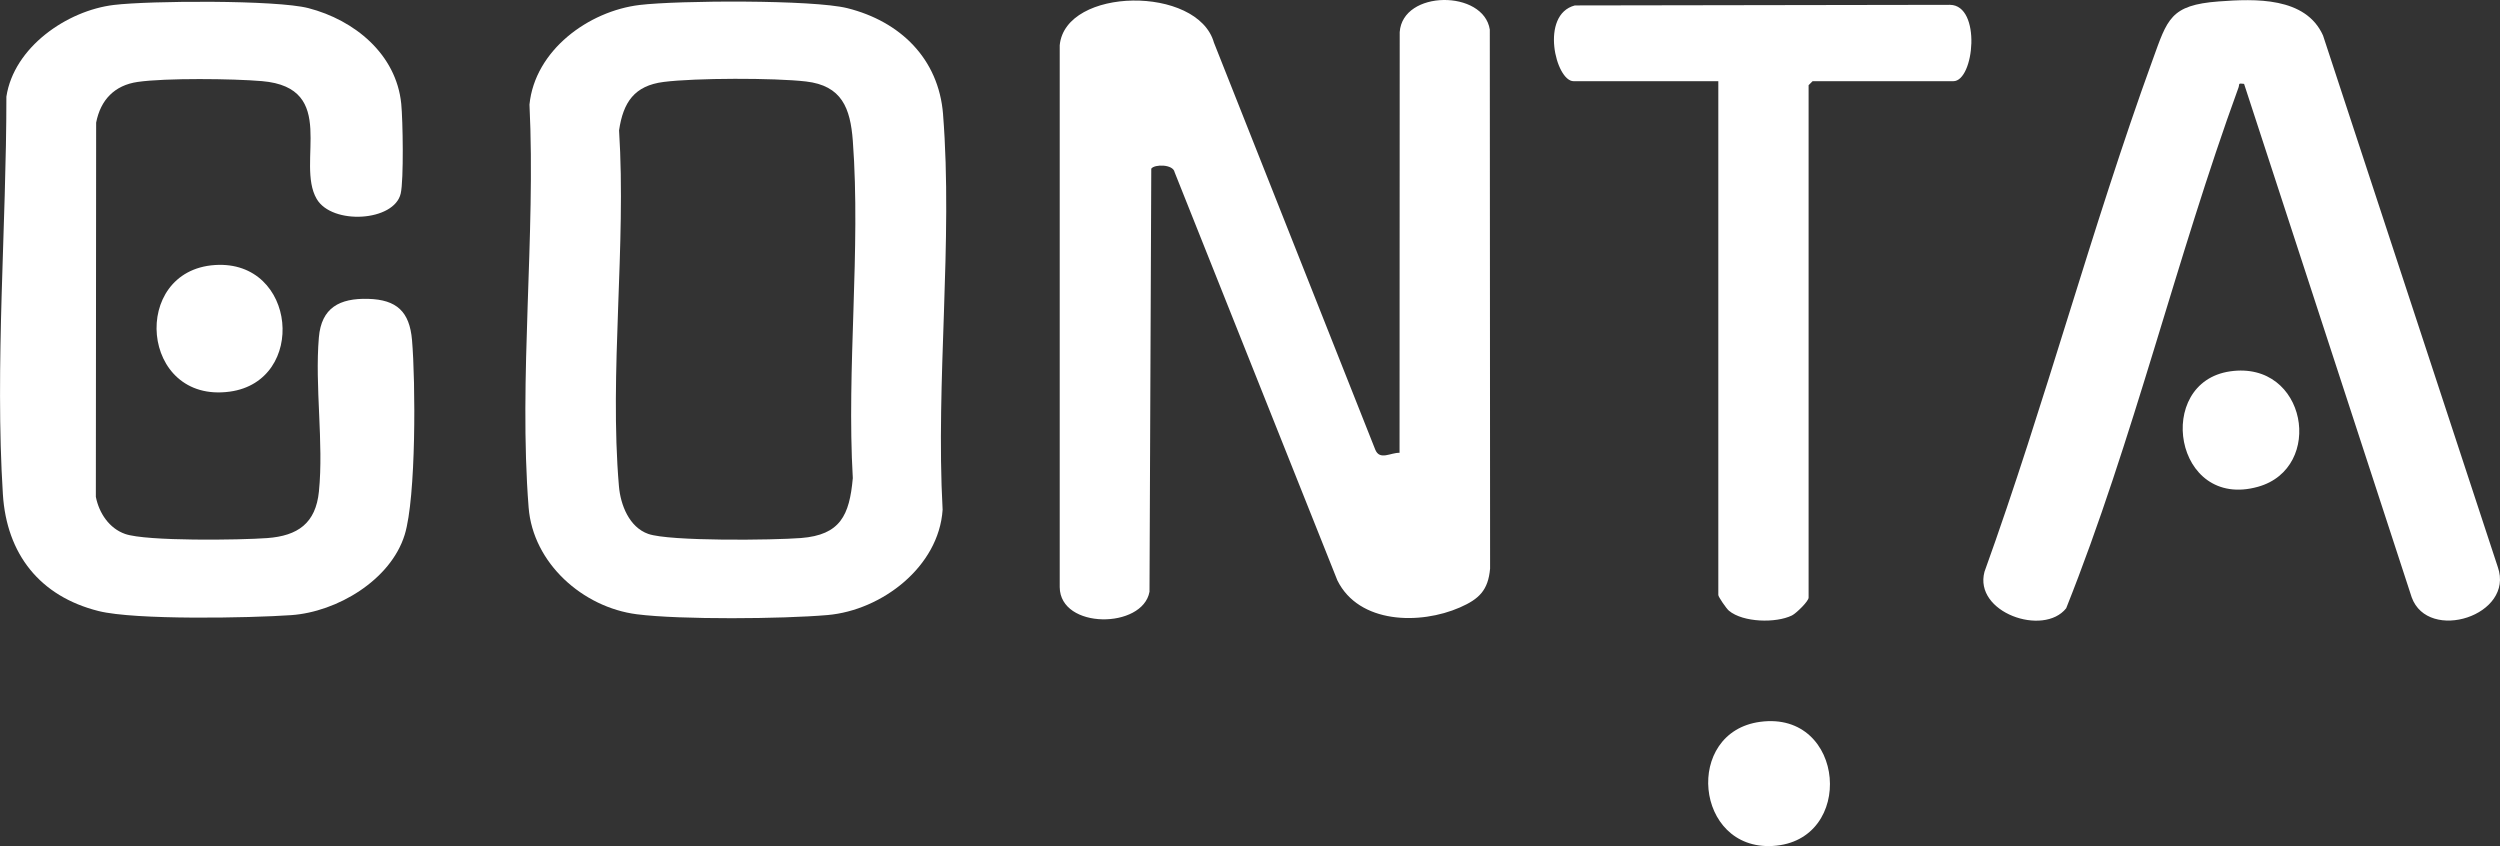 <?xml version="1.0" encoding="UTF-8"?> <svg xmlns="http://www.w3.org/2000/svg" id="_Слой_2" data-name="Слой 2" viewBox="0 0 941.5 318.64"><rect x="0" y="0" width="941.5" height="318.64" fill="#333333" stroke="none"/><defs><style> .cls-1 { fill: #fff; } </style></defs><g id="_Слой_1-2" data-name="Слой 1"><path class="cls-1" d="M527.07,170.53l.06-158.45c1.11-15.94,31.61-15.96,33.93-.94l.11,202.98c-.72,8.2-4.18,11.49-11.36,14.64-14.98,6.57-38.05,6.23-46.16-10.2l-61.29-153.71c-.54-3.05-7.59-3.06-8.79-1.33l-.67,159.33c-2.54,14.04-33.65,14.23-33.81-1.71V17.03c2.12-21.97,51.98-22.56,58.08-.98l60.74,153.25c1.7,4.24,5.83,1.1,9.17,1.23Z"></path><path class="cls-1" d="M42.9,1.86C56.4.24,104.07-.06,116.14,3.06c17.33,4.48,33.1,17.3,34.97,36.03.61,6.07.98,28.58-.2,33.78-2.39,10.57-25.83,11.96-31.64,2.06-8-13.64,8.5-41.89-20.62-44.38-10.93-.94-36.27-1.21-46.77.3-8.74,1.25-14.01,6.76-15.67,15.33l-.11,140.94c1.2,6.1,5.03,11.87,11.03,13.97,8.03,2.81,43.5,2.3,53.53,1.55,11.47-.85,18.24-5.55,19.45-17.55,1.84-18.33-1.59-39.55-.02-58.02.95-11.18,7.79-14.81,18.57-14.52s15.59,4.84,16.51,15.52c1.35,15.74,1.58,59.26-2.76,73.32-5.28,17.09-25.5,29.06-42.73,30.27-15.61,1.09-58.8,1.91-72.55-1.54-22.13-5.54-34.63-21.48-36.04-43.96-3.04-48.35,1.34-101.23,1.32-149.77C5.23,17.81,25.2,3.98,42.9,1.86Z"></path><path class="cls-1" d="M845.11,31.58c-2.44-.31-1.59,0-2.09,1.4-23.42,64.21-39.56,132.59-64.9,196.1-8.53,10.73-34.88,1.62-30.76-13.76,22.86-63.43,40.31-129.39,63.3-192.7,5.6-15.42,6.63-20.71,24.92-22.08,13.74-1.03,32.72-1.74,39.27,12.81l65.82,200.18c6.42,18.27-26.21,28.56-32.42,11.43l-63.13-193.38Z"></path><path class="cls-1" d="M647.12,30.58h-54.5c-6.74,0-12.79-25.09.47-28.53l141.29-.23c11.89.17,9.13,28.76,1.24,28.76h-53l-1.5,1.5v193c0,1.36-4.71,5.94-6.29,6.71-6.06,2.94-18.31,2.64-23.67-1.75-.99-.81-4.04-5.25-4.04-5.96V30.58Z"></path><path class="cls-1" d="M80.94,99.81c30.9-2.03,34.81,43.69,5.6,47.68-33.75,4.6-37.6-45.57-5.6-47.68Z"></path><path class="cls-1" d="M662.88,271.84c32.23-4.32,36.01,44.98,4.7,46.75-29.35,1.67-33.5-42.89-4.7-46.75Z"></path><path class="cls-1" d="M839.88,139.85c28.87-4.15,35.69,36.42,10.48,43.47-31.67,8.85-39.14-39.35-10.48-43.47Z"></path><path class="cls-1" d="M355.16,43.05c-1.66-21.01-16.19-35-36.03-39.97-12.94-3.24-63.82-2.94-78.23-1.21-19.28,2.31-39.46,17.08-41.5,37.5,2.39,49.19-4.14,103.09-.32,151.76,1.65,21,20.43,37.62,40.79,40.21,16.45,2.09,54.87,1.76,71.78.29,20.37-1.77,41.92-18.14,43.34-39.66-2.64-48.3,3.94-101.13.16-148.91ZM321.16,180.12c-1.25,13.95-4.7,21.33-19.5,22.5-10.27.81-49.46,1.29-57.53-1.55-7.14-2.51-10.44-10.88-11.04-17.96-3.67-42.76,2.81-90.72.05-134.02,1.56-10.58,5.76-16.82,16.77-18.23,11.87-1.52,41.68-1.56,53.61-.18,13.5,1.57,16.72,9.98,17.65,22.35,3.05,40.99-2.39,85.69,0,127.08Z"></path></g></svg> 